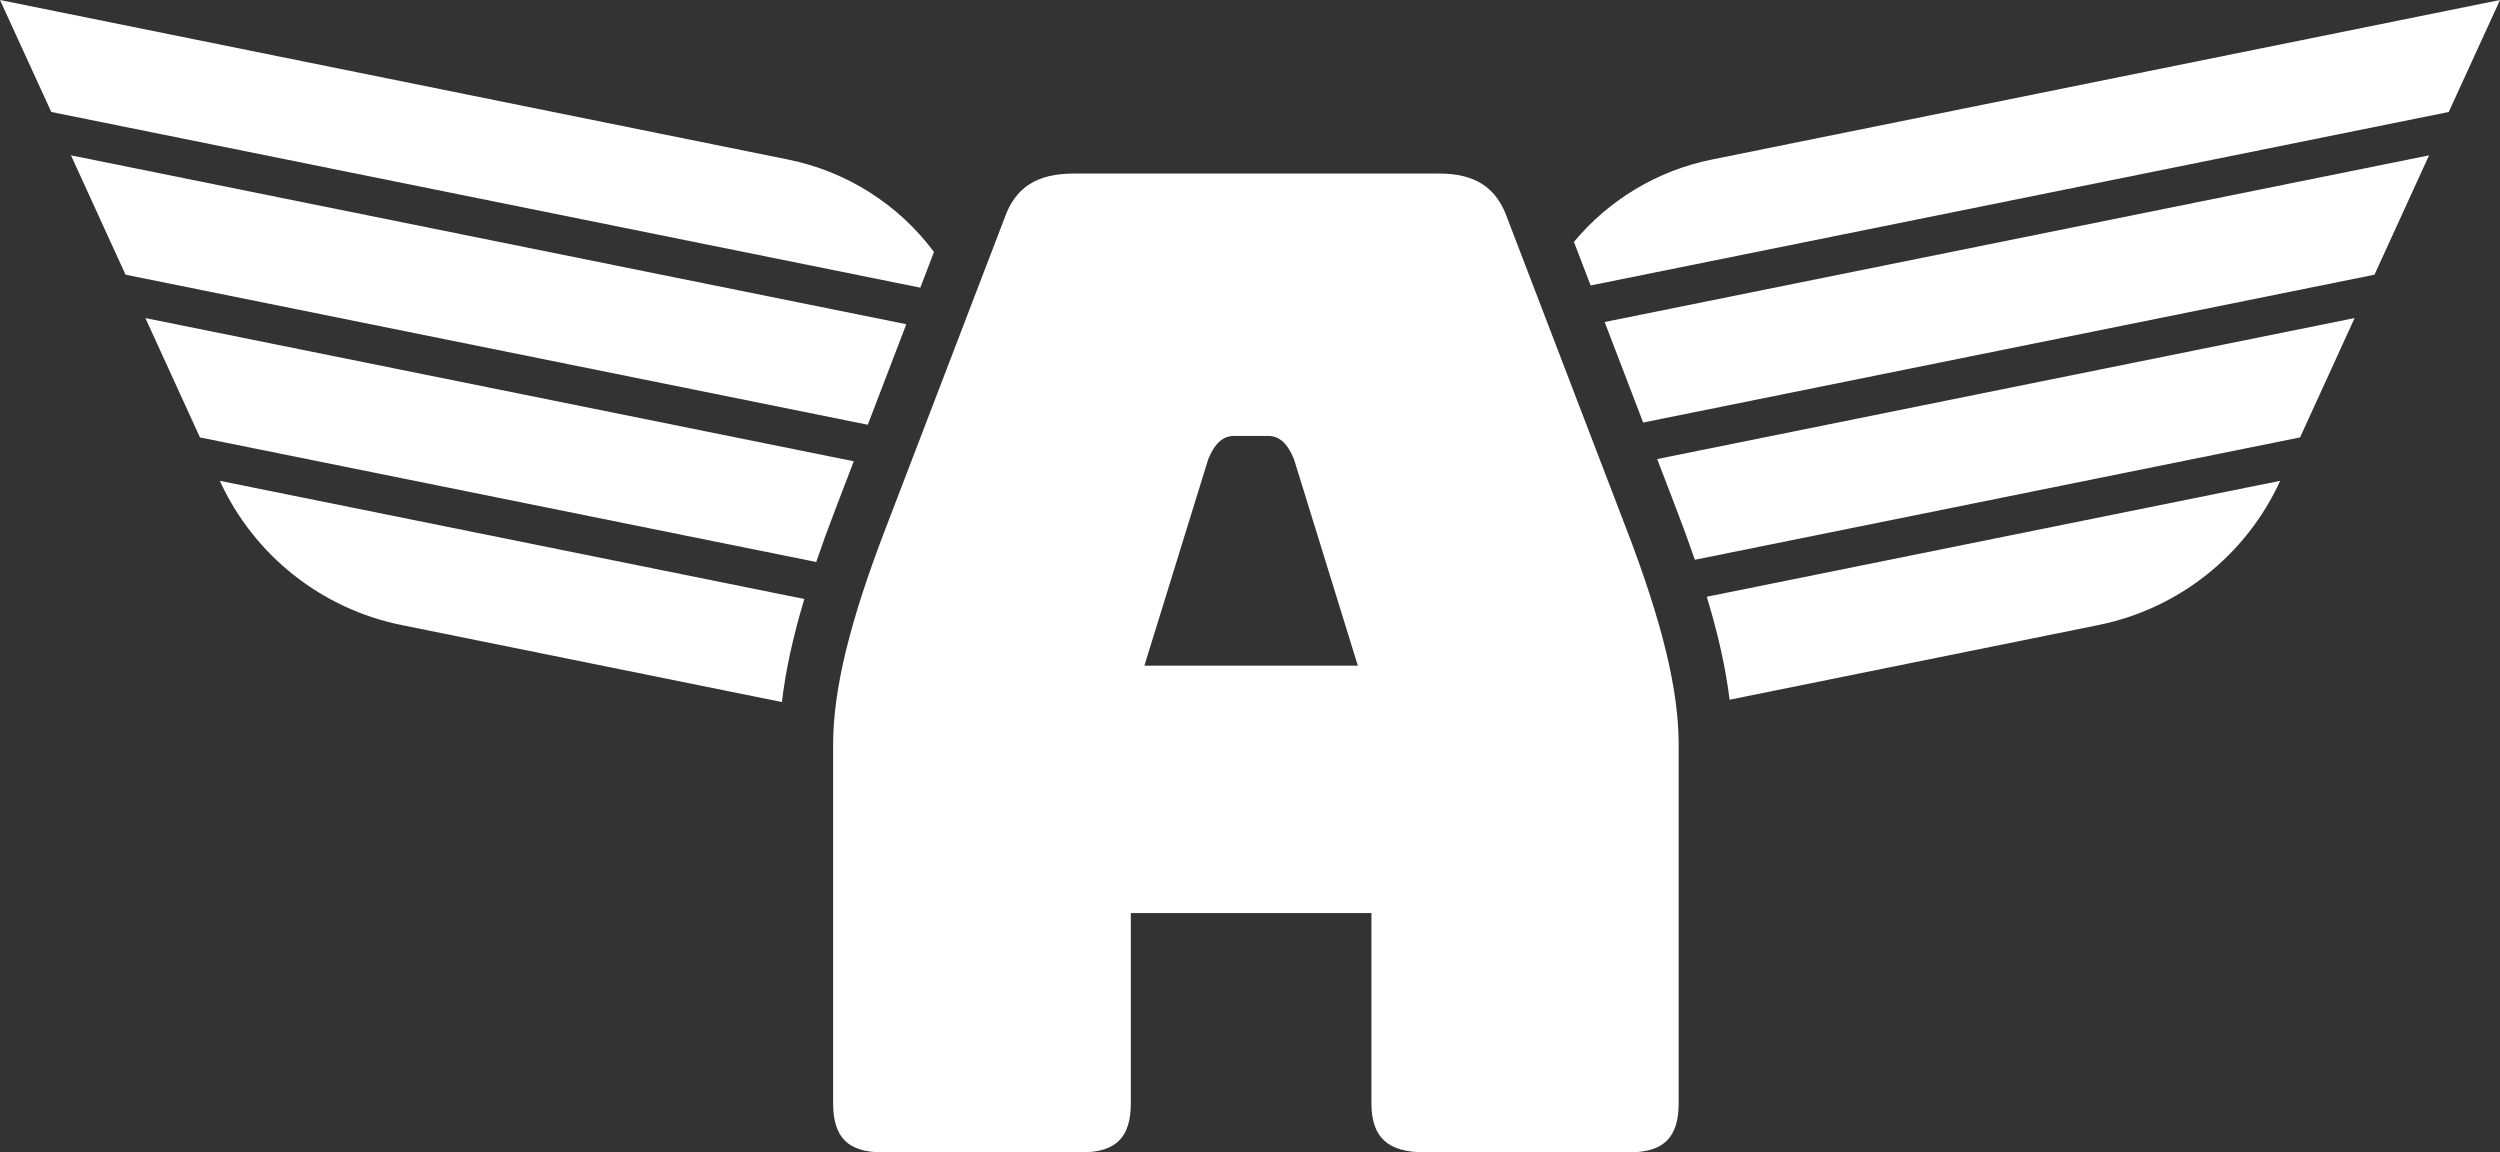 <?xml version="1.0" encoding="UTF-8"?>
<svg id="Layer_2" data-name="Layer 2" xmlns="http://www.w3.org/2000/svg" viewBox="0 0 930.34 428.81">
  <rect x="0" y="0" width="930.34" height="428.81" fill="#333333" stroke="none"/>
  <defs>
    <style>
      .cls-1 {
        fill: #fff;
      }
    </style>
  </defs>
  <g id="Layer_1-2" data-name="Layer 1">
    <path class="cls-1" d="M293.18,59.35L0,0l19.08,41.67,323.4,65.38,5.09-13.28c-13.13-17.62-32.42-30.01-54.39-34.41Z"/>
    <polygon class="cls-1" points="26.41 57.81 46.71 102.22 322.93 158.06 337.27 120.66 26.41 57.81"/>
    <path class="cls-1" d="M317.72,171.66L54.11,118.37l20.3,44.41,229.33,46.36c2.18-6.4,4.63-13.13,7.37-20.23l6.61-17.25Z"/>
    <path class="cls-1" d="M81.8,178.93c12.69,27.74,37.91,47.72,67.82,53.71l141.36,28.62c1.32-11.46,4.05-24.04,8.34-38.35l-217.52-43.98Z"/>
    <path class="cls-1" d="M911.26,41.67L930.34,0l-293.18,59.35c-20.38,4.08-38.45,15.04-51.44,30.67l6.21,16.21,319.33-64.56Z"/>
    <polygon class="cls-1" points="883.64 102.22 903.93 57.81 597.15 119.83 611.48 157.24 883.64 102.22"/>
    <path class="cls-1" d="M630.71,208.31l225.23-45.54,20.3-44.41-259.54,52.47,6.94,18.11c2.62,6.78,4.97,13.22,7.07,19.36Z"/>
    <path class="cls-1" d="M780.72,232.64c29.91-5.99,55.13-25.97,67.82-53.71l-213.38,43.14c4.32,14.3,7.1,26.87,8.48,38.32l137.08-27.75Z"/>
    <path class="cls-1" d="M402.61,428.81h-74.36c-12.65,0-18.21-5.56-18.21-18.21v-133.55c0-20.24,6.07-45.53,19.73-80.94l44.01-114.83c4.05-11.63,12.14-16.69,25.8-16.69h136.08c13.15,0,21.25,5.06,25.29,16.69l44.01,114.83c13.66,35.41,19.73,60.7,19.73,80.94v133.55c0,12.65-5.57,18.21-18.21,18.21h-76.39c-13.66,0-19.73-5.56-19.73-18.21v-70.82h-89.54v70.82c0,12.65-5.56,18.21-18.21,18.21ZM425.88,247.71h79.42l-23.78-76.89c-2.53-6.07-5.56-8.6-9.61-8.6h-12.65c-4.05,0-7.08,2.53-9.61,8.6l-23.78,76.89Z"/>
  </g>
</svg>